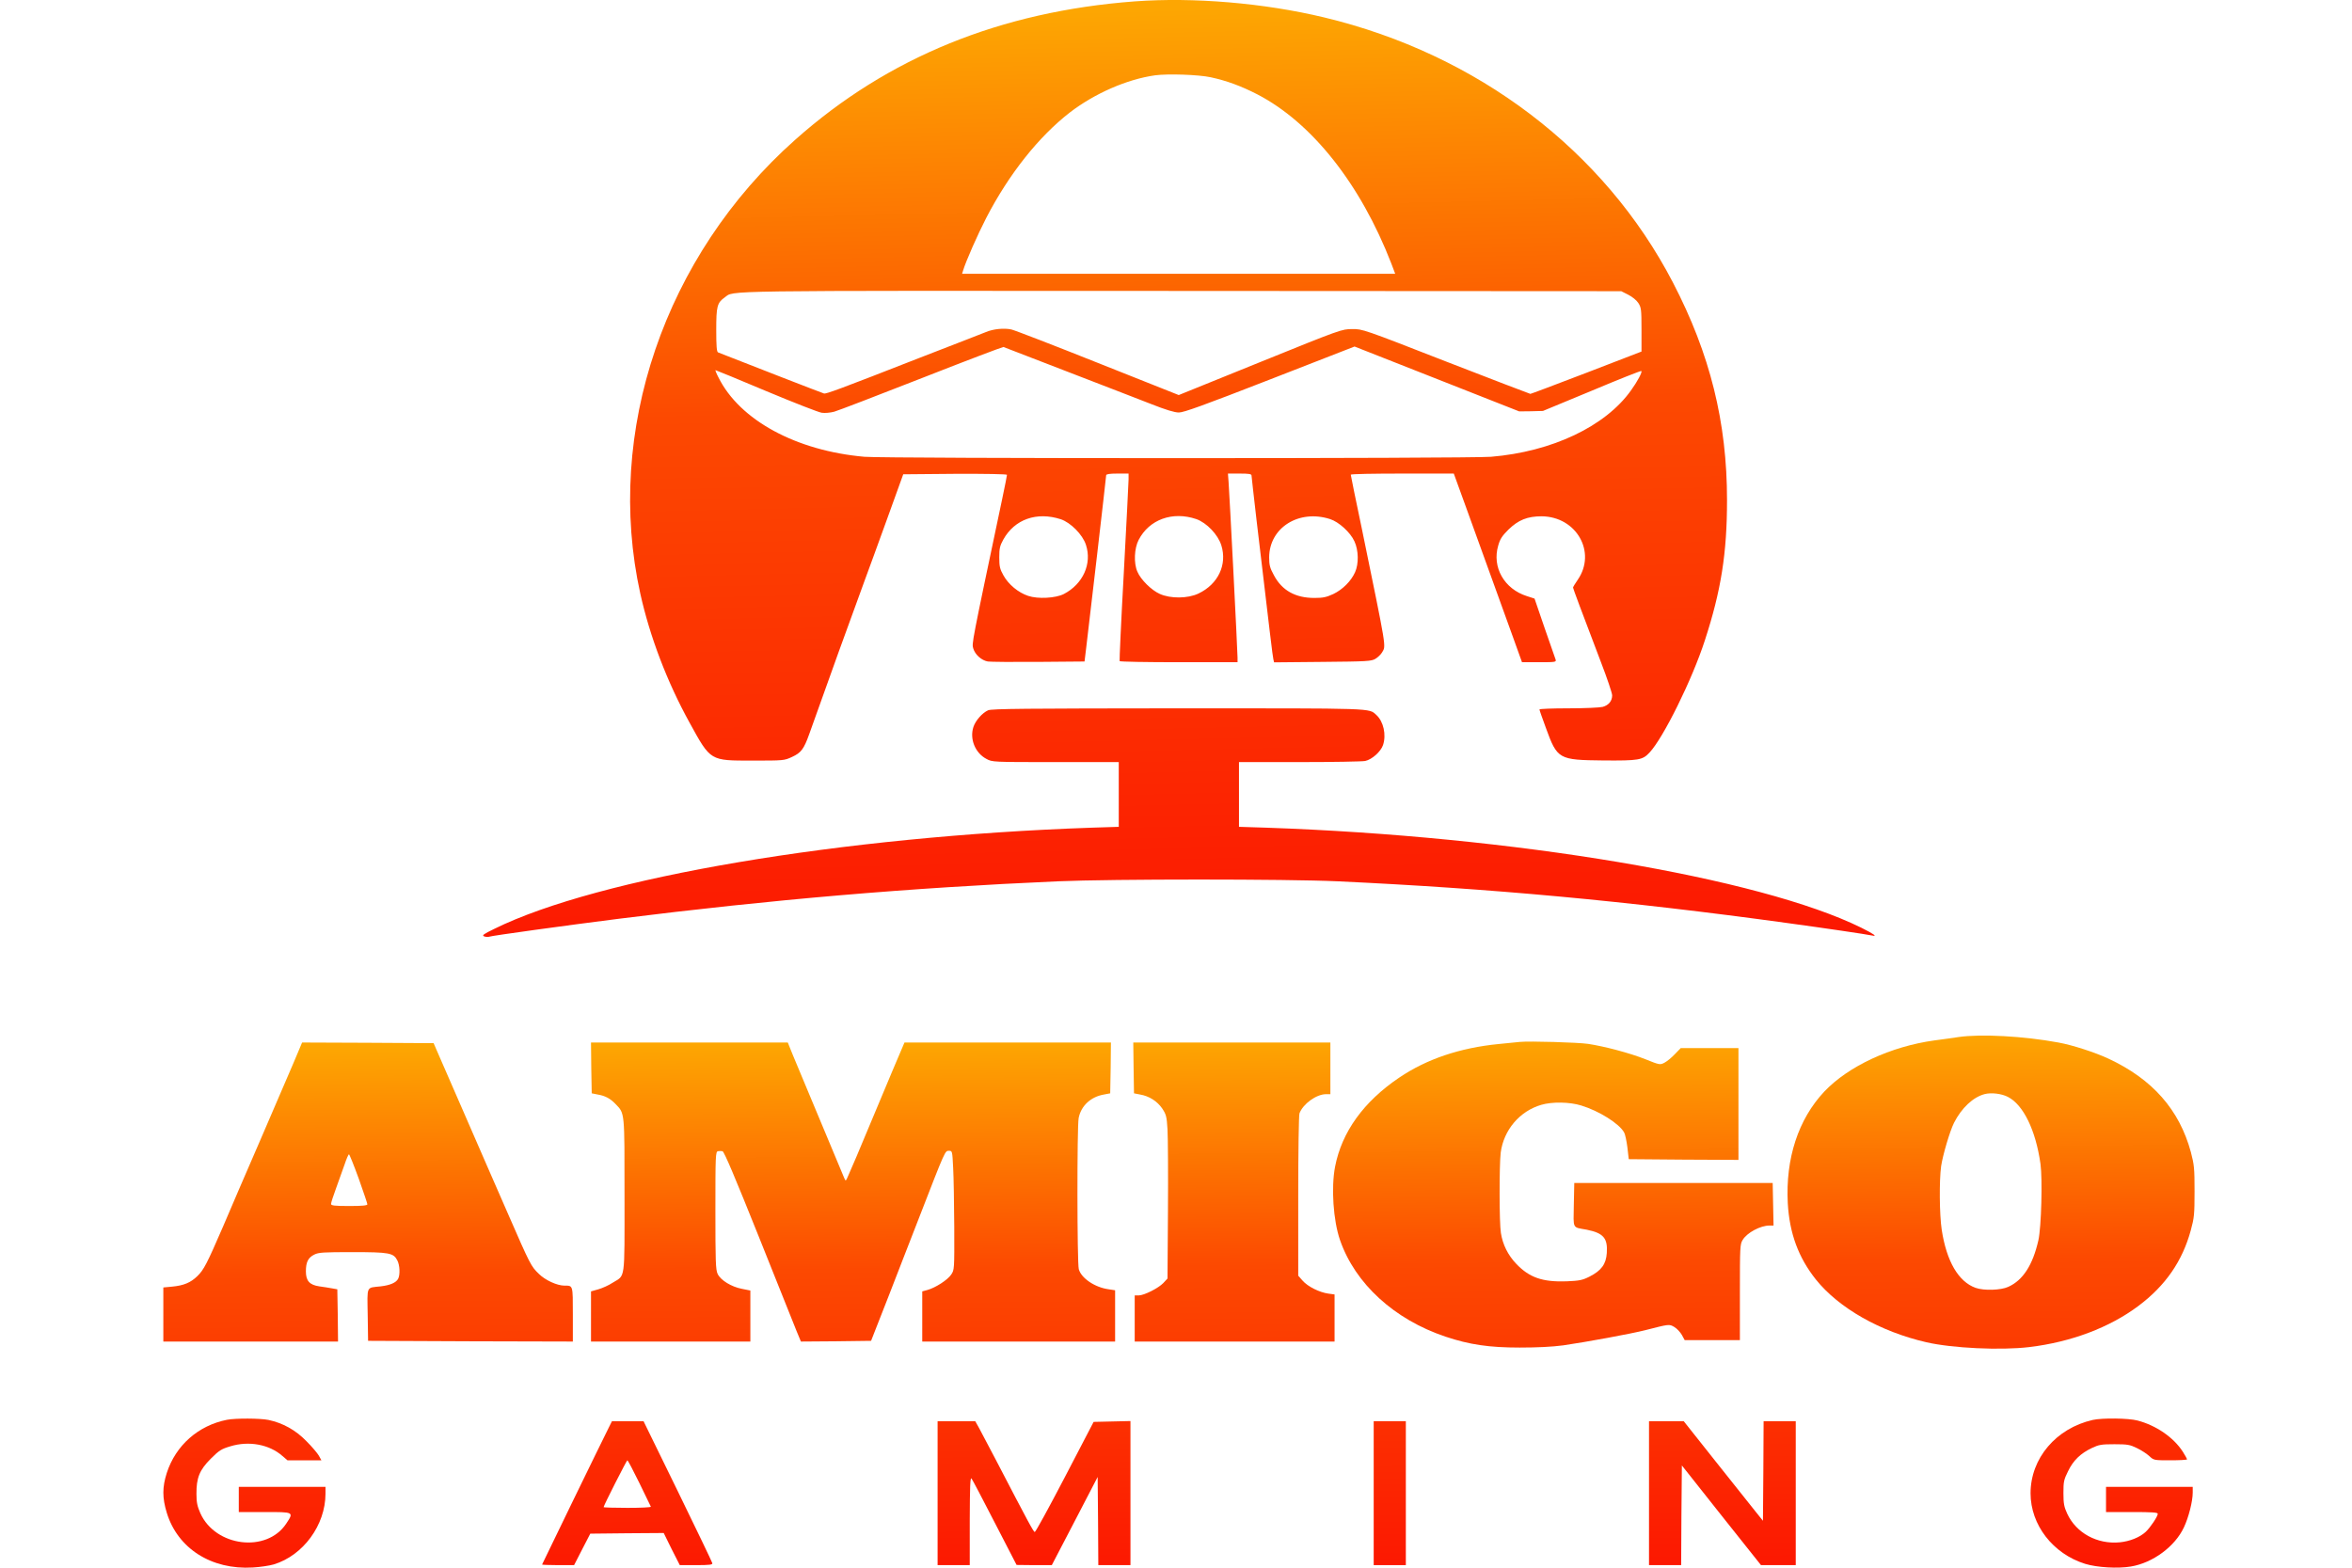 <svg width="36" height="24" viewBox="0 0 36 24" fill="none" xmlns="http://www.w3.org/2000/svg">
<g clip-path="url(#clip0_1_16874)">
<path d="M29.979 15.876C29.908 15.887 29.741 15.911 29.608 15.928C28.941 16.02 28.293 16.321 27.923 16.711C27.525 17.134 27.328 17.735 27.364 18.42C27.39 18.882 27.527 19.252 27.794 19.588C28.145 20.026 28.778 20.386 29.486 20.549C29.884 20.64 30.618 20.675 31.059 20.623C31.701 20.546 32.289 20.324 32.732 19.992C33.147 19.68 33.403 19.308 33.532 18.837C33.585 18.642 33.59 18.591 33.59 18.238C33.59 17.887 33.585 17.834 33.534 17.639C33.358 16.989 32.946 16.52 32.27 16.206C32.064 16.11 31.718 15.998 31.506 15.96C30.971 15.861 30.319 15.827 29.979 15.876ZM30.732 16.792C30.969 16.912 31.159 17.301 31.232 17.819C31.264 18.054 31.245 18.782 31.2 18.987C31.114 19.366 30.965 19.599 30.738 19.701C30.625 19.753 30.366 19.761 30.239 19.716C29.976 19.622 29.794 19.31 29.72 18.826C29.685 18.593 29.681 18.073 29.711 17.853C29.737 17.682 29.844 17.318 29.908 17.19C30.023 16.963 30.201 16.794 30.381 16.749C30.481 16.724 30.637 16.743 30.732 16.792Z" fill="url(#paint0_linear_1_16874)"/>
<path d="M23.261 15.951C23.214 15.956 23.071 15.97 22.94 15.983C22.348 16.041 21.839 16.212 21.417 16.497C20.872 16.865 20.538 17.329 20.435 17.86C20.373 18.18 20.407 18.685 20.51 18.983C20.741 19.652 21.34 20.2 22.125 20.463C22.489 20.585 22.791 20.63 23.261 20.63C23.533 20.63 23.756 20.619 23.929 20.596C24.275 20.546 24.962 20.42 25.182 20.364C25.557 20.268 25.548 20.27 25.627 20.315C25.668 20.339 25.719 20.395 25.743 20.437L25.786 20.516H26.631V19.783C26.631 19.094 26.633 19.047 26.673 18.983C26.74 18.871 26.945 18.762 27.084 18.762H27.146L27.133 18.11H24.096L24.089 18.446C24.083 18.824 24.061 18.784 24.288 18.826C24.543 18.878 24.609 18.955 24.594 19.181C24.583 19.353 24.511 19.451 24.331 19.543C24.22 19.599 24.177 19.607 23.98 19.616C23.608 19.629 23.407 19.558 23.206 19.346C23.082 19.216 23 19.053 22.973 18.876C22.947 18.722 22.947 17.84 22.97 17.646C23.015 17.299 23.261 17.01 23.591 16.914C23.758 16.865 24.027 16.869 24.205 16.925C24.476 17.008 24.784 17.201 24.859 17.337C24.874 17.361 24.896 17.464 24.909 17.564L24.93 17.746L25.771 17.753L26.609 17.757V16.045H25.726L25.634 16.14C25.584 16.193 25.512 16.251 25.475 16.27C25.409 16.304 25.403 16.304 25.18 16.214C24.941 16.12 24.564 16.02 24.309 15.981C24.155 15.958 23.413 15.936 23.261 15.951Z" fill="url(#paint1_linear_1_16874)"/>
<path d="M4.496 16.264C4.423 16.433 4.194 16.963 3.987 17.447C3.779 17.928 3.52 18.525 3.416 18.773C3.167 19.348 3.12 19.44 3.02 19.537C2.917 19.637 2.812 19.68 2.637 19.697L2.5 19.71V20.538H5.174L5.17 20.138L5.163 19.738L5.078 19.723C5.031 19.714 4.945 19.701 4.887 19.693C4.738 19.671 4.682 19.609 4.682 19.464C4.682 19.321 4.716 19.254 4.81 19.207C4.875 19.173 4.952 19.169 5.394 19.169C5.959 19.169 6.023 19.181 6.081 19.295C6.12 19.368 6.126 19.515 6.094 19.577C6.062 19.637 5.972 19.676 5.827 19.693C5.602 19.718 5.621 19.674 5.628 20.127L5.634 20.527L7.202 20.534L8.768 20.538V20.123C8.768 19.669 8.772 19.682 8.64 19.682C8.528 19.682 8.344 19.599 8.246 19.5C8.13 19.389 8.113 19.357 7.784 18.602C7.641 18.272 7.491 17.93 7.452 17.842C7.414 17.755 7.249 17.378 7.089 17.008C6.928 16.638 6.759 16.253 6.716 16.152L6.637 15.97L5.63 15.964L4.624 15.96L4.496 16.264ZM5.491 18.044C5.563 18.247 5.623 18.424 5.623 18.437C5.623 18.456 5.54 18.463 5.345 18.463C5.116 18.463 5.067 18.456 5.067 18.431C5.067 18.413 5.101 18.307 5.144 18.191C5.185 18.076 5.245 17.911 5.275 17.825C5.302 17.742 5.334 17.671 5.341 17.671C5.349 17.671 5.416 17.838 5.491 18.044Z" fill="url(#paint2_linear_1_16874)"/>
<path d="M9.05 16.349L9.057 16.738L9.147 16.756C9.262 16.775 9.341 16.816 9.425 16.905C9.564 17.049 9.559 17.015 9.559 18.307C9.559 19.631 9.574 19.515 9.378 19.637C9.32 19.676 9.219 19.721 9.159 19.738L9.046 19.77V20.538H11.485V19.757L11.356 19.731C11.196 19.701 11.029 19.599 10.984 19.502C10.954 19.438 10.95 19.308 10.95 18.531C10.95 17.693 10.952 17.631 10.989 17.624C11.008 17.62 11.04 17.62 11.059 17.624C11.085 17.631 11.254 18.033 11.613 18.929C11.898 19.644 12.161 20.298 12.195 20.384L12.259 20.538L12.796 20.534L13.333 20.527L13.421 20.302C13.47 20.178 13.551 19.971 13.601 19.843C13.652 19.712 13.748 19.462 13.817 19.286C13.885 19.109 14.003 18.811 14.075 18.623C14.471 17.601 14.465 17.618 14.523 17.618C14.576 17.618 14.576 17.618 14.589 17.875C14.597 18.016 14.604 18.426 14.606 18.786C14.608 19.434 14.608 19.44 14.559 19.513C14.505 19.594 14.319 19.714 14.197 19.748L14.116 19.77V20.538H17.068V19.753L16.97 19.738C16.76 19.71 16.55 19.569 16.512 19.43C16.486 19.333 16.484 17.254 16.51 17.117C16.546 16.929 16.696 16.79 16.899 16.756L16.993 16.738L17 16.349L17.004 15.96H13.844L13.665 16.381C13.496 16.786 13.284 17.288 13.111 17.703C13.066 17.808 13.01 17.939 12.986 17.992C12.946 18.086 12.944 18.088 12.922 18.035C12.877 17.928 12.36 16.692 12.274 16.484C12.238 16.401 12.176 16.251 12.133 16.146L12.058 15.96H9.046L9.05 16.349Z" fill="url(#paint3_linear_1_16874)"/>
<path d="M17.351 16.349L17.357 16.738L17.449 16.756C17.588 16.779 17.712 16.858 17.789 16.97C17.849 17.061 17.858 17.091 17.87 17.29C17.877 17.412 17.881 17.975 17.877 18.542L17.87 19.573L17.806 19.642C17.731 19.721 17.511 19.832 17.428 19.832H17.368V20.538H20.427V19.817L20.331 19.804C20.194 19.785 20.014 19.695 19.937 19.605L19.871 19.53V18.313C19.871 17.611 19.879 17.074 19.89 17.044C19.945 16.899 20.147 16.753 20.294 16.751H20.363V15.96H17.346L17.351 16.349Z" fill="url(#paint4_linear_1_16874)"/>
<path d="M3.473 21.736C3.035 21.823 2.69 22.127 2.553 22.549C2.483 22.767 2.483 22.932 2.553 23.16C2.72 23.706 3.236 24.035 3.869 23.997C3.98 23.991 4.126 23.969 4.19 23.95C4.641 23.813 4.982 23.347 4.982 22.867V22.763H3.655V23.148H4.051C4.504 23.148 4.5 23.145 4.38 23.327C4.081 23.777 3.298 23.68 3.067 23.167C3.02 23.06 3.007 23.002 3.007 22.872C3.005 22.624 3.054 22.504 3.227 22.331C3.354 22.204 3.388 22.183 3.525 22.142C3.809 22.055 4.122 22.112 4.323 22.29L4.4 22.356H4.919L4.881 22.286C4.86 22.249 4.774 22.146 4.688 22.061C4.524 21.892 4.329 21.785 4.109 21.738C3.98 21.712 3.604 21.71 3.473 21.736Z" fill="url(#paint5_linear_1_16874)"/>
<path d="M32.032 21.738C31.47 21.866 31.08 22.326 31.08 22.861C31.08 23.345 31.422 23.787 31.915 23.941C32.096 23.997 32.415 24.016 32.616 23.982C32.952 23.926 33.29 23.676 33.427 23.383C33.5 23.229 33.562 22.983 33.562 22.85V22.763H32.235V23.148H32.631C32.941 23.148 33.027 23.154 33.027 23.175C33.027 23.216 32.913 23.385 32.843 23.451C32.753 23.535 32.599 23.597 32.443 23.612C32.099 23.644 31.778 23.469 31.641 23.173C31.594 23.071 31.583 23.021 31.583 22.859C31.583 22.683 31.589 22.654 31.654 22.523C31.733 22.358 31.846 22.249 32.022 22.166C32.126 22.117 32.165 22.11 32.364 22.11C32.567 22.11 32.601 22.117 32.71 22.17C32.777 22.202 32.862 22.258 32.898 22.292C32.967 22.356 32.969 22.356 33.222 22.356C33.361 22.356 33.476 22.35 33.476 22.341C33.476 22.335 33.446 22.281 33.41 22.224C33.269 22.005 33.001 21.821 32.717 21.747C32.578 21.71 32.175 21.706 32.032 21.738Z" fill="url(#paint6_linear_1_16874)"/>
<path d="M9.322 21.847C9.239 22.01 8.297 23.946 8.297 23.952C8.297 23.956 8.409 23.961 8.543 23.961H8.787L8.911 23.719L9.035 23.479L9.596 23.473L10.159 23.469L10.28 23.715L10.405 23.961H10.657C10.864 23.961 10.909 23.954 10.903 23.931C10.899 23.913 10.661 23.417 10.374 22.829L9.85 21.757H9.367L9.322 21.847ZM9.786 22.703C9.878 22.895 9.957 23.058 9.962 23.066C9.966 23.077 9.805 23.084 9.604 23.084C9.403 23.084 9.239 23.079 9.239 23.073C9.239 23.049 9.592 22.356 9.602 22.356C9.611 22.356 9.692 22.512 9.786 22.703Z" fill="url(#paint7_linear_1_16874)"/>
<path d="M14.351 23.961H14.843V23.28C14.845 22.743 14.85 22.609 14.871 22.636C14.886 22.656 15.047 22.962 15.229 23.317L15.56 23.958L15.83 23.961H16.099L16.45 23.287L16.801 22.611L16.807 23.287L16.811 23.961H17.303V21.755L16.739 21.768L16.3 22.611C16.058 23.075 15.851 23.454 15.838 23.454C15.819 23.451 15.748 23.321 15.241 22.346C15.136 22.144 15.023 21.93 14.989 21.868L14.927 21.757H14.351V23.961Z" fill="url(#paint8_linear_1_16874)"/>
<path d="M21.026 23.961H21.518V21.757H21.026V23.961Z" fill="url(#paint9_linear_1_16874)"/>
<path d="M25.24 23.961H25.732L25.736 23.199L25.743 22.435L26.348 23.199L26.954 23.961H27.486V21.757H26.994L26.99 22.521L26.984 23.282L26.866 23.135C26.802 23.053 26.528 22.711 26.258 22.371L25.771 21.757H25.24V23.961Z" fill="url(#paint10_linear_1_16874)"/>
<path d="M17.37 0.021C15.314 0.175 13.588 0.879 12.172 2.139C10.171 3.917 9.252 6.612 9.801 9.09C9.947 9.746 10.21 10.439 10.555 11.064C10.88 11.655 10.865 11.644 11.519 11.644C11.994 11.644 12.003 11.644 12.123 11.588C12.262 11.524 12.304 11.468 12.386 11.239C12.717 10.309 12.972 9.603 13.231 8.897C13.291 8.739 13.447 8.304 13.582 7.934L13.825 7.261L14.619 7.254C15.075 7.252 15.413 7.258 15.413 7.269C15.413 7.28 15.381 7.444 15.34 7.637C14.865 9.89 14.874 9.847 14.897 9.928C14.925 10.022 15.023 10.11 15.12 10.127C15.158 10.133 15.507 10.136 15.894 10.133L16.6 10.127L16.626 9.913C16.668 9.573 16.931 7.303 16.931 7.276C16.931 7.258 16.987 7.25 17.103 7.25H17.274V7.34C17.274 7.391 17.24 8.033 17.201 8.769C17.16 9.505 17.133 10.112 17.137 10.121C17.143 10.131 17.552 10.138 18.046 10.138H18.942V10.067C18.942 9.971 18.818 7.547 18.805 7.382L18.795 7.25H18.974C19.116 7.25 19.156 7.256 19.156 7.28C19.156 7.295 19.191 7.596 19.231 7.947C19.441 9.725 19.479 10.046 19.49 10.091L19.501 10.14L20.243 10.133C20.925 10.127 20.99 10.123 21.052 10.086C21.088 10.065 21.135 10.02 21.154 9.988C21.216 9.881 21.229 9.969 20.849 8.116C20.752 7.658 20.675 7.276 20.675 7.267C20.675 7.256 21.03 7.25 21.462 7.25H22.252L22.44 7.768C22.543 8.054 22.716 8.533 22.825 8.833C22.934 9.132 23.084 9.55 23.159 9.757L23.296 10.138H23.559C23.801 10.138 23.822 10.136 23.811 10.099C23.803 10.08 23.728 9.86 23.642 9.614L23.488 9.164L23.371 9.126C23.024 9.017 22.834 8.683 22.932 8.352C22.96 8.251 22.992 8.204 23.088 8.108C23.24 7.96 23.379 7.904 23.597 7.904C24.13 7.909 24.44 8.454 24.149 8.876C24.109 8.933 24.077 8.987 24.077 8.995C24.077 9.008 24.205 9.353 24.502 10.131C24.599 10.382 24.676 10.613 24.676 10.645C24.676 10.732 24.622 10.797 24.53 10.822C24.487 10.833 24.252 10.844 24.008 10.844C23.762 10.844 23.563 10.852 23.563 10.861C23.563 10.872 23.608 10.998 23.662 11.145C23.837 11.625 23.856 11.635 24.541 11.642C25.082 11.646 25.14 11.637 25.247 11.522C25.459 11.297 25.899 10.407 26.094 9.806C26.344 9.04 26.434 8.467 26.434 7.656C26.434 6.465 26.175 5.419 25.606 4.325C24.556 2.304 22.616 0.83 20.269 0.267C19.345 0.045 18.266 -0.045 17.37 0.021ZM18.532 1.183C18.778 1.236 18.998 1.318 19.244 1.444C20.081 1.878 20.825 2.819 21.296 4.035L21.355 4.191H14.726L14.741 4.142C14.784 3.998 14.966 3.587 15.096 3.335C15.443 2.665 15.898 2.092 16.375 1.722C16.754 1.431 17.25 1.213 17.68 1.153C17.873 1.127 18.343 1.142 18.532 1.183ZM24.922 4.512C24.982 4.542 25.05 4.597 25.076 4.638C25.12 4.706 25.125 4.734 25.125 5.046V5.382L24.282 5.707C23.818 5.885 23.433 6.03 23.424 6.03C23.416 6.03 22.834 5.806 22.132 5.534C20.866 5.04 20.855 5.036 20.697 5.038C20.538 5.038 20.526 5.042 19.289 5.543L18.042 6.048L16.81 5.558C16.134 5.288 15.535 5.057 15.481 5.044C15.368 5.019 15.203 5.036 15.092 5.083C15.051 5.1 14.921 5.151 14.803 5.196C14.685 5.241 14.362 5.367 14.086 5.474C12.844 5.96 12.645 6.033 12.612 6.024C12.587 6.018 11.414 5.562 10.991 5.395C10.97 5.387 10.963 5.299 10.963 5.053C10.963 4.689 10.976 4.636 11.094 4.552C11.245 4.445 10.869 4.45 18.076 4.454L24.815 4.458L24.922 4.512ZM16.333 5.688C16.857 5.889 17.434 6.114 17.616 6.184C17.843 6.274 17.978 6.315 18.044 6.315C18.119 6.315 18.42 6.206 19.437 5.81L20.733 5.305L23.253 6.298L23.435 6.296L23.617 6.291L24.365 5.981C24.776 5.808 25.116 5.673 25.123 5.68C25.14 5.695 25.063 5.84 24.964 5.977C24.573 6.527 23.754 6.916 22.821 6.993C22.476 7.021 13.56 7.021 13.231 6.993C12.187 6.901 11.322 6.433 10.997 5.778C10.965 5.718 10.946 5.667 10.952 5.667C10.959 5.667 11.307 5.81 11.729 5.988C12.148 6.163 12.531 6.313 12.578 6.319C12.627 6.326 12.709 6.319 12.771 6.302C12.831 6.285 13.432 6.054 14.108 5.789C14.784 5.523 15.348 5.31 15.359 5.312C15.372 5.316 15.808 5.485 16.333 5.688ZM16.236 7.949C16.386 7.999 16.57 8.183 16.621 8.339C16.718 8.63 16.576 8.942 16.283 9.094C16.157 9.158 15.886 9.173 15.736 9.122C15.586 9.072 15.436 8.948 15.359 8.809C15.304 8.711 15.295 8.672 15.295 8.533C15.295 8.396 15.304 8.356 15.357 8.26C15.53 7.949 15.868 7.83 16.236 7.949ZM18.311 7.947C18.47 8.003 18.643 8.185 18.694 8.349C18.786 8.645 18.645 8.944 18.343 9.087C18.181 9.164 17.916 9.167 17.751 9.092C17.625 9.036 17.46 8.874 17.409 8.752C17.351 8.623 17.361 8.394 17.428 8.266C17.59 7.952 17.948 7.823 18.311 7.947ZM20.359 7.947C20.493 7.99 20.669 8.15 20.731 8.287C20.795 8.424 20.799 8.632 20.741 8.76C20.68 8.897 20.551 9.025 20.408 9.094C20.301 9.143 20.252 9.154 20.117 9.154C19.826 9.154 19.621 9.038 19.499 8.807C19.437 8.694 19.426 8.651 19.426 8.533C19.428 8.078 19.881 7.793 20.359 7.947Z" fill="url(#paint11_linear_1_16874)"/>
<path d="M15.124 10.874C15.034 10.914 14.931 11.032 14.899 11.13C14.839 11.314 14.927 11.528 15.098 11.618C15.188 11.667 15.19 11.667 16.155 11.667H17.124V12.658L16.713 12.671C12.886 12.803 9.158 13.434 7.566 14.22C7.399 14.301 7.373 14.32 7.41 14.335C7.435 14.344 7.468 14.346 7.483 14.341C7.527 14.324 8.678 14.166 9.476 14.065C11.81 13.772 13.926 13.591 16.194 13.492C17.011 13.456 19.71 13.456 20.472 13.492C22.84 13.603 24.89 13.792 27.35 14.13C27.929 14.209 28.567 14.303 28.655 14.322C28.742 14.341 28.682 14.299 28.488 14.202C26.93 13.434 23.161 12.801 19.377 12.671L18.964 12.658V11.667H19.89C20.397 11.667 20.851 11.659 20.895 11.65C20.998 11.629 21.135 11.507 21.169 11.406C21.221 11.248 21.176 11.045 21.067 10.946C20.949 10.839 21.077 10.844 18.029 10.844C15.699 10.846 15.177 10.85 15.124 10.874Z" fill="url(#paint12_linear_1_16874)"/>
</g>
<defs>
<linearGradient id="paint0_linear_1_16874" x1="26.363" y1="23.961" x2="26.291" y2="15.858" gradientUnits="userSpaceOnUse">
<stop stop-color="#FC1801"/>
<stop offset="0.573" stop-color="#FC4901"/>
<stop offset="1" stop-color="#FDA602"/>
</linearGradient>
<linearGradient id="paint1_linear_1_16874" x1="26.363" y1="23.961" x2="26.291" y2="15.858" gradientUnits="userSpaceOnUse">
<stop stop-color="#FC1801"/>
<stop offset="0.573" stop-color="#FC4901"/>
<stop offset="1" stop-color="#FDA602"/>
</linearGradient>
<linearGradient id="paint2_linear_1_16874" x1="26.363" y1="23.961" x2="26.291" y2="15.858" gradientUnits="userSpaceOnUse">
<stop stop-color="#FC1801"/>
<stop offset="0.573" stop-color="#FC4901"/>
<stop offset="1" stop-color="#FDA602"/>
</linearGradient>
<linearGradient id="paint3_linear_1_16874" x1="26.363" y1="23.961" x2="26.291" y2="15.858" gradientUnits="userSpaceOnUse">
<stop stop-color="#FC1801"/>
<stop offset="0.573" stop-color="#FC4901"/>
<stop offset="1" stop-color="#FDA602"/>
</linearGradient>
<linearGradient id="paint4_linear_1_16874" x1="26.363" y1="23.961" x2="26.291" y2="15.858" gradientUnits="userSpaceOnUse">
<stop stop-color="#FC1801"/>
<stop offset="0.573" stop-color="#FC4901"/>
<stop offset="1" stop-color="#FDA602"/>
</linearGradient>
<linearGradient id="paint5_linear_1_16874" x1="26.363" y1="23.961" x2="26.291" y2="15.858" gradientUnits="userSpaceOnUse">
<stop stop-color="#FC1801"/>
<stop offset="0.573" stop-color="#FC4901"/>
<stop offset="1" stop-color="#FDA602"/>
</linearGradient>
<linearGradient id="paint6_linear_1_16874" x1="26.363" y1="23.961" x2="26.291" y2="15.858" gradientUnits="userSpaceOnUse">
<stop stop-color="#FC1801"/>
<stop offset="0.573" stop-color="#FC4901"/>
<stop offset="1" stop-color="#FDA602"/>
</linearGradient>
<linearGradient id="paint7_linear_1_16874" x1="26.363" y1="23.961" x2="26.291" y2="15.858" gradientUnits="userSpaceOnUse">
<stop stop-color="#FC1801"/>
<stop offset="0.573" stop-color="#FC4901"/>
<stop offset="1" stop-color="#FDA602"/>
</linearGradient>
<linearGradient id="paint8_linear_1_16874" x1="26.363" y1="23.961" x2="26.291" y2="15.858" gradientUnits="userSpaceOnUse">
<stop stop-color="#FC1801"/>
<stop offset="0.573" stop-color="#FC4901"/>
<stop offset="1" stop-color="#FDA602"/>
</linearGradient>
<linearGradient id="paint9_linear_1_16874" x1="26.363" y1="23.961" x2="26.291" y2="15.858" gradientUnits="userSpaceOnUse">
<stop stop-color="#FC1801"/>
<stop offset="0.573" stop-color="#FC4901"/>
<stop offset="1" stop-color="#FDA602"/>
</linearGradient>
<linearGradient id="paint10_linear_1_16874" x1="26.363" y1="23.961" x2="26.291" y2="15.858" gradientUnits="userSpaceOnUse">
<stop stop-color="#FC1801"/>
<stop offset="0.573" stop-color="#FC4901"/>
<stop offset="1" stop-color="#FDA602"/>
</linearGradient>
<linearGradient id="paint11_linear_1_16874" x1="23.743" y1="14.274" x2="23.417" y2="0.014" gradientUnits="userSpaceOnUse">
<stop stop-color="#FC1801"/>
<stop offset="0.573" stop-color="#FC4901"/>
<stop offset="1" stop-color="#FDA602"/>
</linearGradient>
<linearGradient id="paint12_linear_1_16874" x1="23.743" y1="14.274" x2="23.417" y2="0.014" gradientUnits="userSpaceOnUse">
<stop stop-color="#FC1801"/>
<stop offset="0.573" stop-color="#FC4901"/>
<stop offset="1" stop-color="#FDA602"/>
</linearGradient>
<clipPath id="clip0_1_16874">
<rect width="36" height="24" fill="white"/>
</clipPath>
</defs>
</svg>

